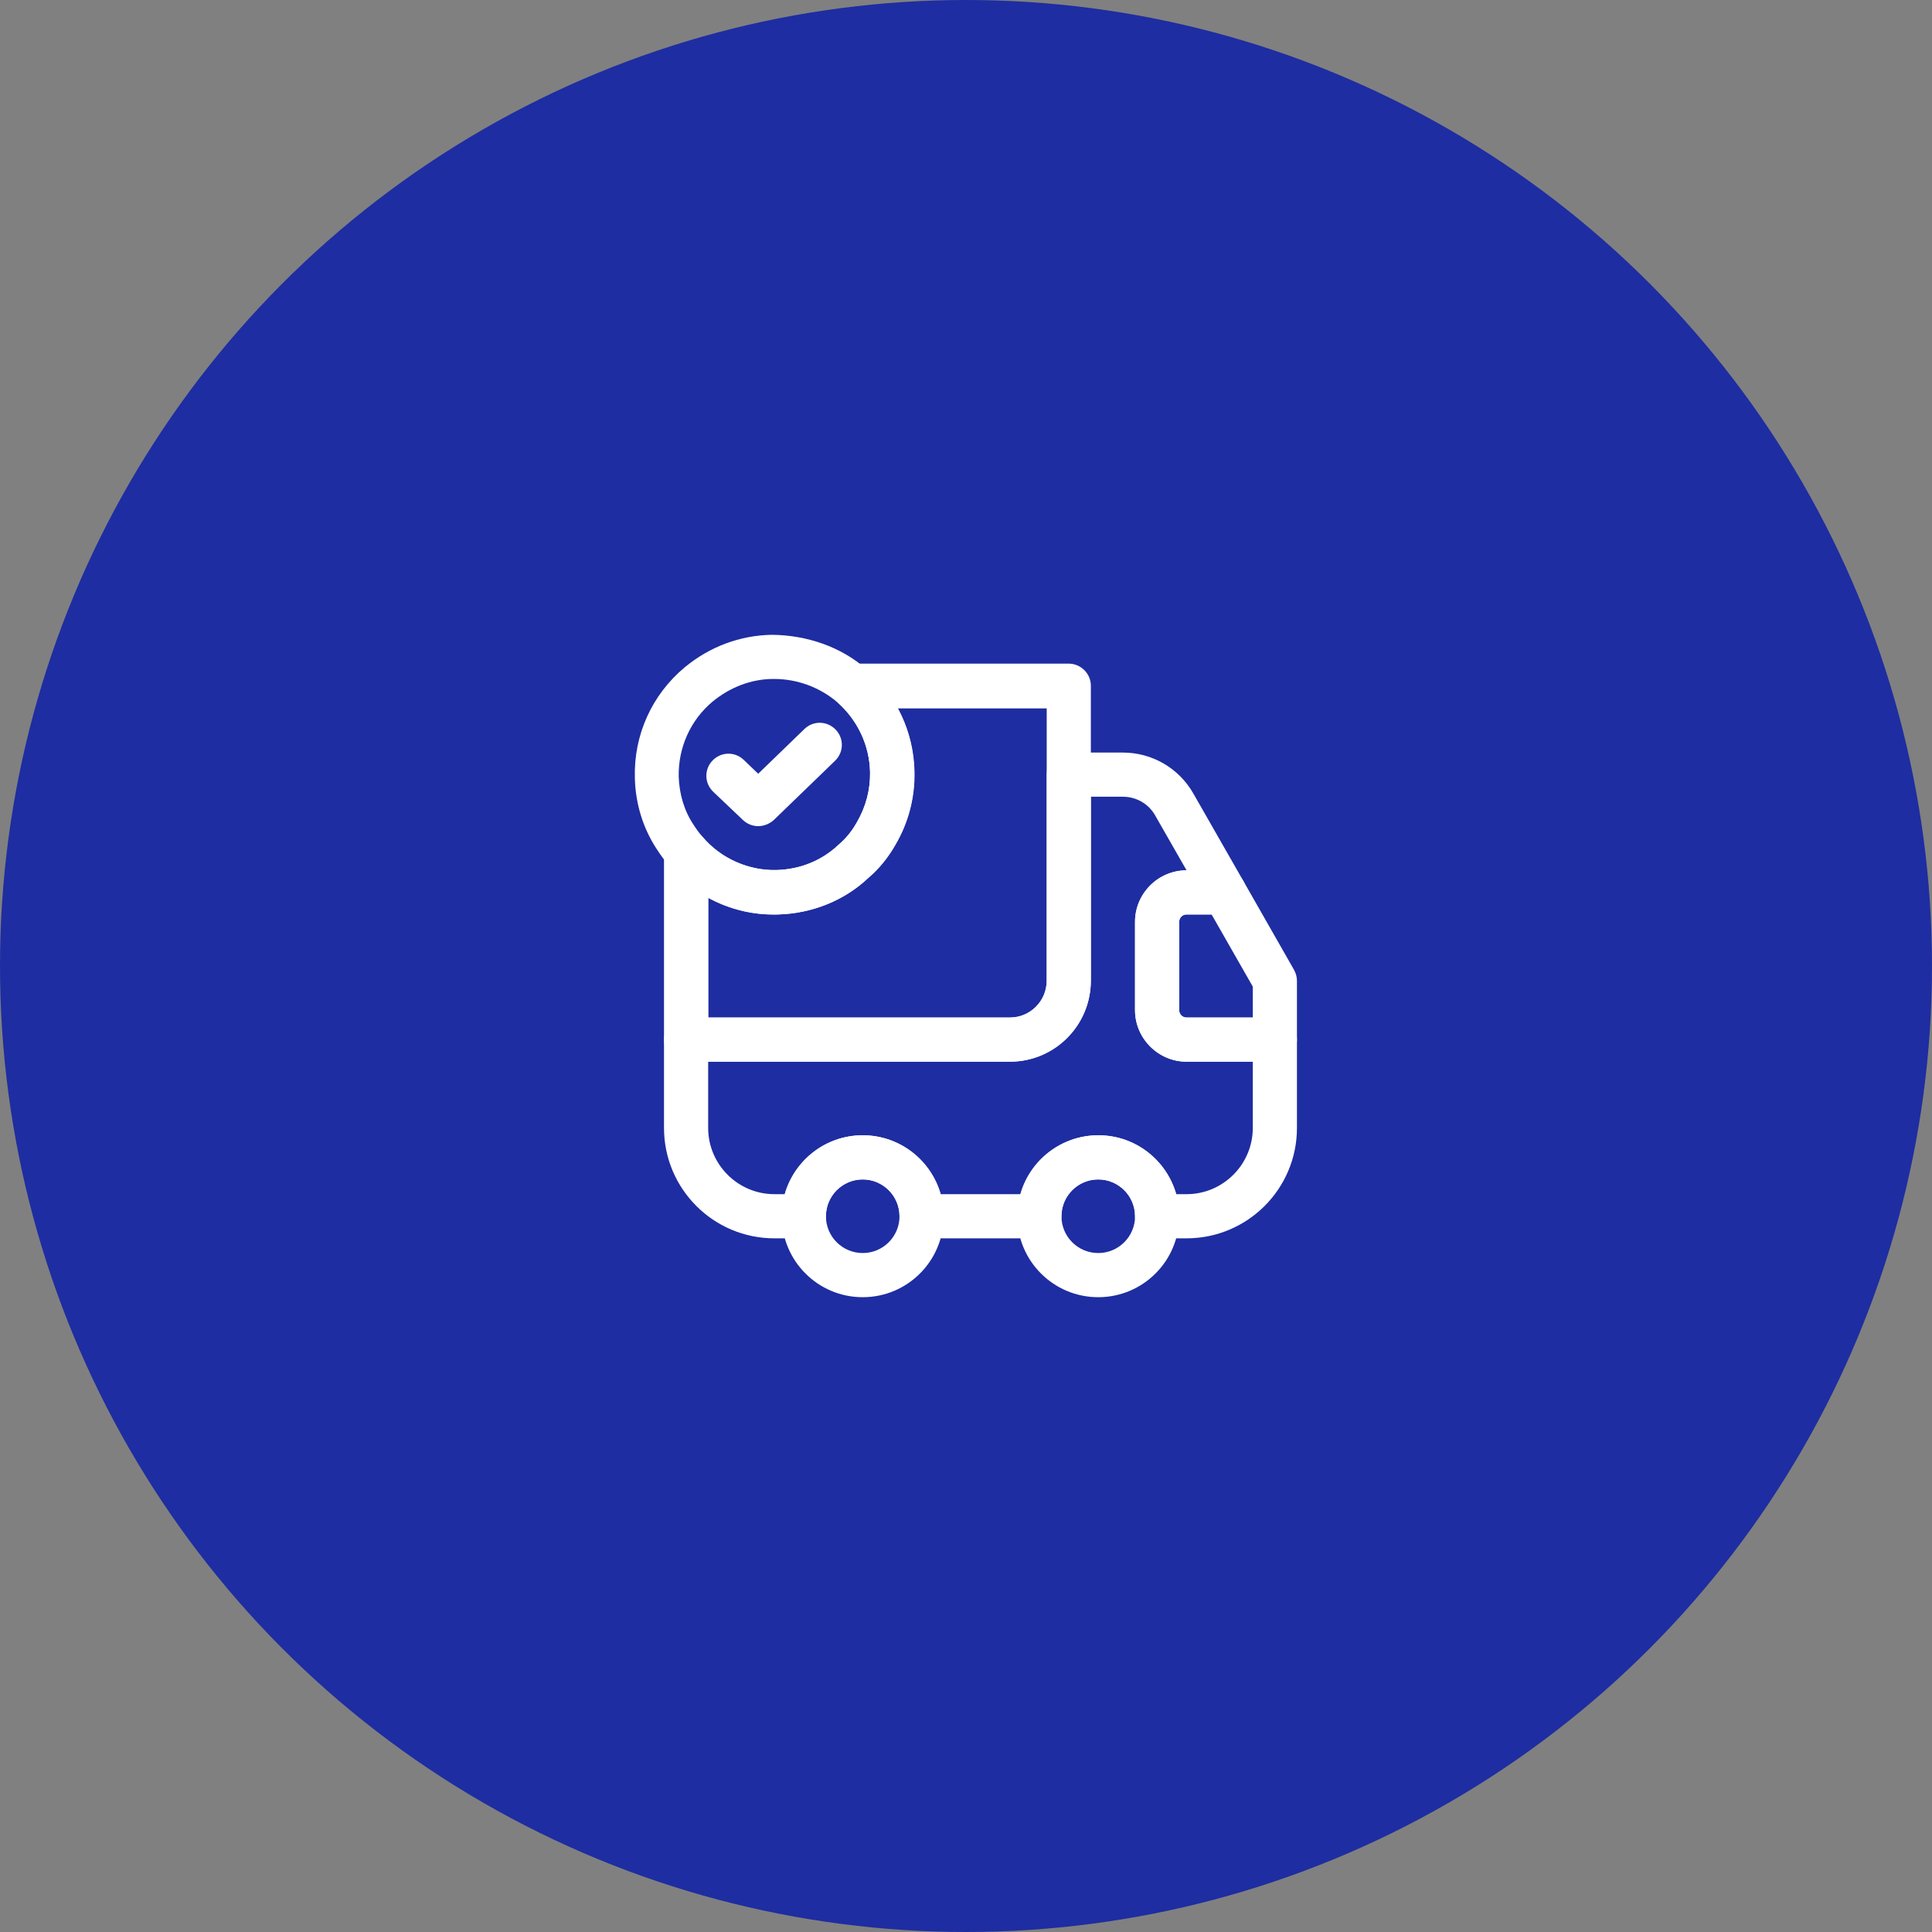 <svg width="70" height="70" viewBox="0 0 70 70" fill="none" xmlns="http://www.w3.org/2000/svg">
<rect x="0" y="0" width="70" height="70" fill="#808080" stroke="none"/>
<circle cx="35" cy="35" r="35" fill="#1E2DA1"/>
<path d="M36.591 38.467H24.858C24.42 38.467 24.058 38.104 24.058 37.667V30.861C24.058 30.52 24.271 30.221 24.58 30.104C24.9 29.987 25.252 30.083 25.466 30.339C26.116 31.117 27.13 31.555 28.132 31.523C28.986 31.501 29.775 31.181 30.372 30.616C30.65 30.381 30.874 30.104 31.044 29.795C31.375 29.229 31.535 28.611 31.524 27.981C31.503 27 31.076 26.104 30.351 25.453C30.095 25.229 30.01 24.877 30.127 24.568C30.244 24.259 30.543 24.045 30.874 24.045H38.724C39.162 24.045 39.524 24.408 39.524 24.845V35.512C39.524 37.155 38.212 38.467 36.591 38.467ZM25.658 36.867H36.591C37.327 36.867 37.924 36.269 37.924 35.533V25.667H32.527C32.9 26.36 33.103 27.139 33.124 27.949C33.146 28.877 32.911 29.795 32.442 30.595C32.186 31.053 31.834 31.491 31.45 31.811C30.596 32.621 29.423 33.101 28.175 33.133C27.279 33.165 26.415 32.941 25.668 32.536V36.867H25.658Z" fill="white"/>
<path d="M42.991 44.867H41.924C41.487 44.867 41.124 44.504 41.124 44.067C41.124 43.331 40.527 42.733 39.791 42.733C39.055 42.733 38.458 43.331 38.458 44.067C38.458 44.504 38.095 44.867 37.658 44.867H33.391C32.954 44.867 32.591 44.504 32.591 44.067C32.591 43.331 31.994 42.733 31.258 42.733C30.522 42.733 29.924 43.331 29.924 44.067C29.924 44.504 29.562 44.867 29.124 44.867H28.058C25.85 44.867 24.058 43.075 24.058 40.867V37.667C24.058 37.229 24.42 36.867 24.858 36.867H36.591C37.327 36.867 37.924 36.269 37.924 35.533V28.067C37.924 27.629 38.287 27.267 38.724 27.267H40.687C41.743 27.267 42.714 27.832 43.236 28.749L45.06 31.939C45.199 32.184 45.199 32.493 45.06 32.739C44.922 32.984 44.655 33.133 44.367 33.133H42.991C42.842 33.133 42.724 33.251 42.724 33.4V36.6C42.724 36.749 42.842 36.867 42.991 36.867H46.191C46.628 36.867 46.991 37.229 46.991 37.667V40.867C46.991 43.075 45.199 44.867 42.991 44.867ZM42.618 43.267H42.991C44.314 43.267 45.391 42.189 45.391 40.867V38.467H42.991C41.967 38.467 41.124 37.624 41.124 36.6V33.4C41.124 32.376 41.956 31.533 42.991 31.533L41.85 29.539C41.615 29.123 41.167 28.867 40.687 28.867H39.524V35.533C39.524 37.155 38.212 38.467 36.591 38.467H25.658V40.867C25.658 42.189 26.735 43.267 28.058 43.267H28.431C28.783 42.04 29.914 41.133 31.258 41.133C32.602 41.133 33.732 42.04 34.084 43.267H36.975C37.327 42.04 38.458 41.133 39.802 41.133C41.146 41.133 42.266 42.04 42.618 43.267Z" fill="white"/>
<path d="M31.258 47C29.637 47 28.325 45.688 28.325 44.067C28.325 42.445 29.637 41.133 31.258 41.133C32.879 41.133 34.191 42.445 34.191 44.067C34.191 45.688 32.879 47 31.258 47ZM31.258 42.733C30.522 42.733 29.925 43.331 29.925 44.067C29.925 44.803 30.522 45.4 31.258 45.4C31.994 45.4 32.591 44.803 32.591 44.067C32.591 43.331 31.994 42.733 31.258 42.733Z" fill="white"/>
<path d="M39.791 47C38.17 47 36.858 45.688 36.858 44.067C36.858 42.445 38.17 41.133 39.791 41.133C41.413 41.133 42.725 42.445 42.725 44.067C42.725 45.688 41.413 47 39.791 47ZM39.791 42.733C39.055 42.733 38.458 43.331 38.458 44.067C38.458 44.803 39.055 45.4 39.791 45.4C40.527 45.4 41.125 44.803 41.125 44.067C41.125 43.331 40.527 42.733 39.791 42.733Z" fill="white"/>
<path d="M46.191 38.467H42.991C41.967 38.467 41.124 37.624 41.124 36.6V33.4C41.124 32.376 41.967 31.533 42.991 31.533H44.367C44.655 31.533 44.922 31.683 45.06 31.939L46.885 35.139C46.949 35.256 46.991 35.395 46.991 35.533V37.667C46.991 38.104 46.629 38.467 46.191 38.467ZM42.991 33.133C42.842 33.133 42.724 33.251 42.724 33.4V36.6C42.724 36.749 42.842 36.867 42.991 36.867H45.391V35.747L43.898 33.133H42.991Z" fill="white"/>
<path d="M28.047 33.133C26.575 33.133 25.189 32.493 24.25 31.373C24.101 31.213 23.941 30.989 23.802 30.776C23.301 30.019 23.023 29.123 23.002 28.184C22.959 26.627 23.621 25.165 24.815 24.173C25.722 23.427 26.81 23.021 27.962 23C29.221 23.011 30.479 23.427 31.418 24.269C32.485 25.208 33.103 26.52 33.135 27.949C33.157 28.877 32.922 29.795 32.453 30.595C32.197 31.053 31.845 31.491 31.461 31.811C30.607 32.621 29.434 33.101 28.186 33.133C28.133 33.133 28.09 33.133 28.047 33.133ZM28.047 24.6C28.026 24.6 28.005 24.6 27.983 24.6C27.205 24.611 26.458 24.899 25.829 25.411C25.018 26.083 24.57 27.085 24.591 28.141C24.613 28.781 24.794 29.389 25.135 29.891C25.231 30.04 25.327 30.179 25.445 30.307C26.127 31.117 27.141 31.544 28.133 31.523C28.986 31.501 29.775 31.181 30.373 30.616C30.65 30.381 30.874 30.104 31.045 29.795C31.375 29.229 31.535 28.611 31.525 27.981C31.503 27 31.077 26.104 30.351 25.453C29.711 24.909 28.901 24.6 28.047 24.6Z" fill="white"/>
<path d="M27.471 29.933C27.268 29.933 27.076 29.858 26.916 29.709L25.839 28.685C25.519 28.376 25.509 27.874 25.818 27.554C26.127 27.234 26.628 27.224 26.948 27.533L27.471 28.034L29.146 26.413C29.466 26.104 29.967 26.114 30.276 26.434C30.586 26.754 30.575 27.256 30.255 27.565L28.026 29.72C27.866 29.858 27.663 29.933 27.471 29.933Z" fill="white"/>
</svg>
